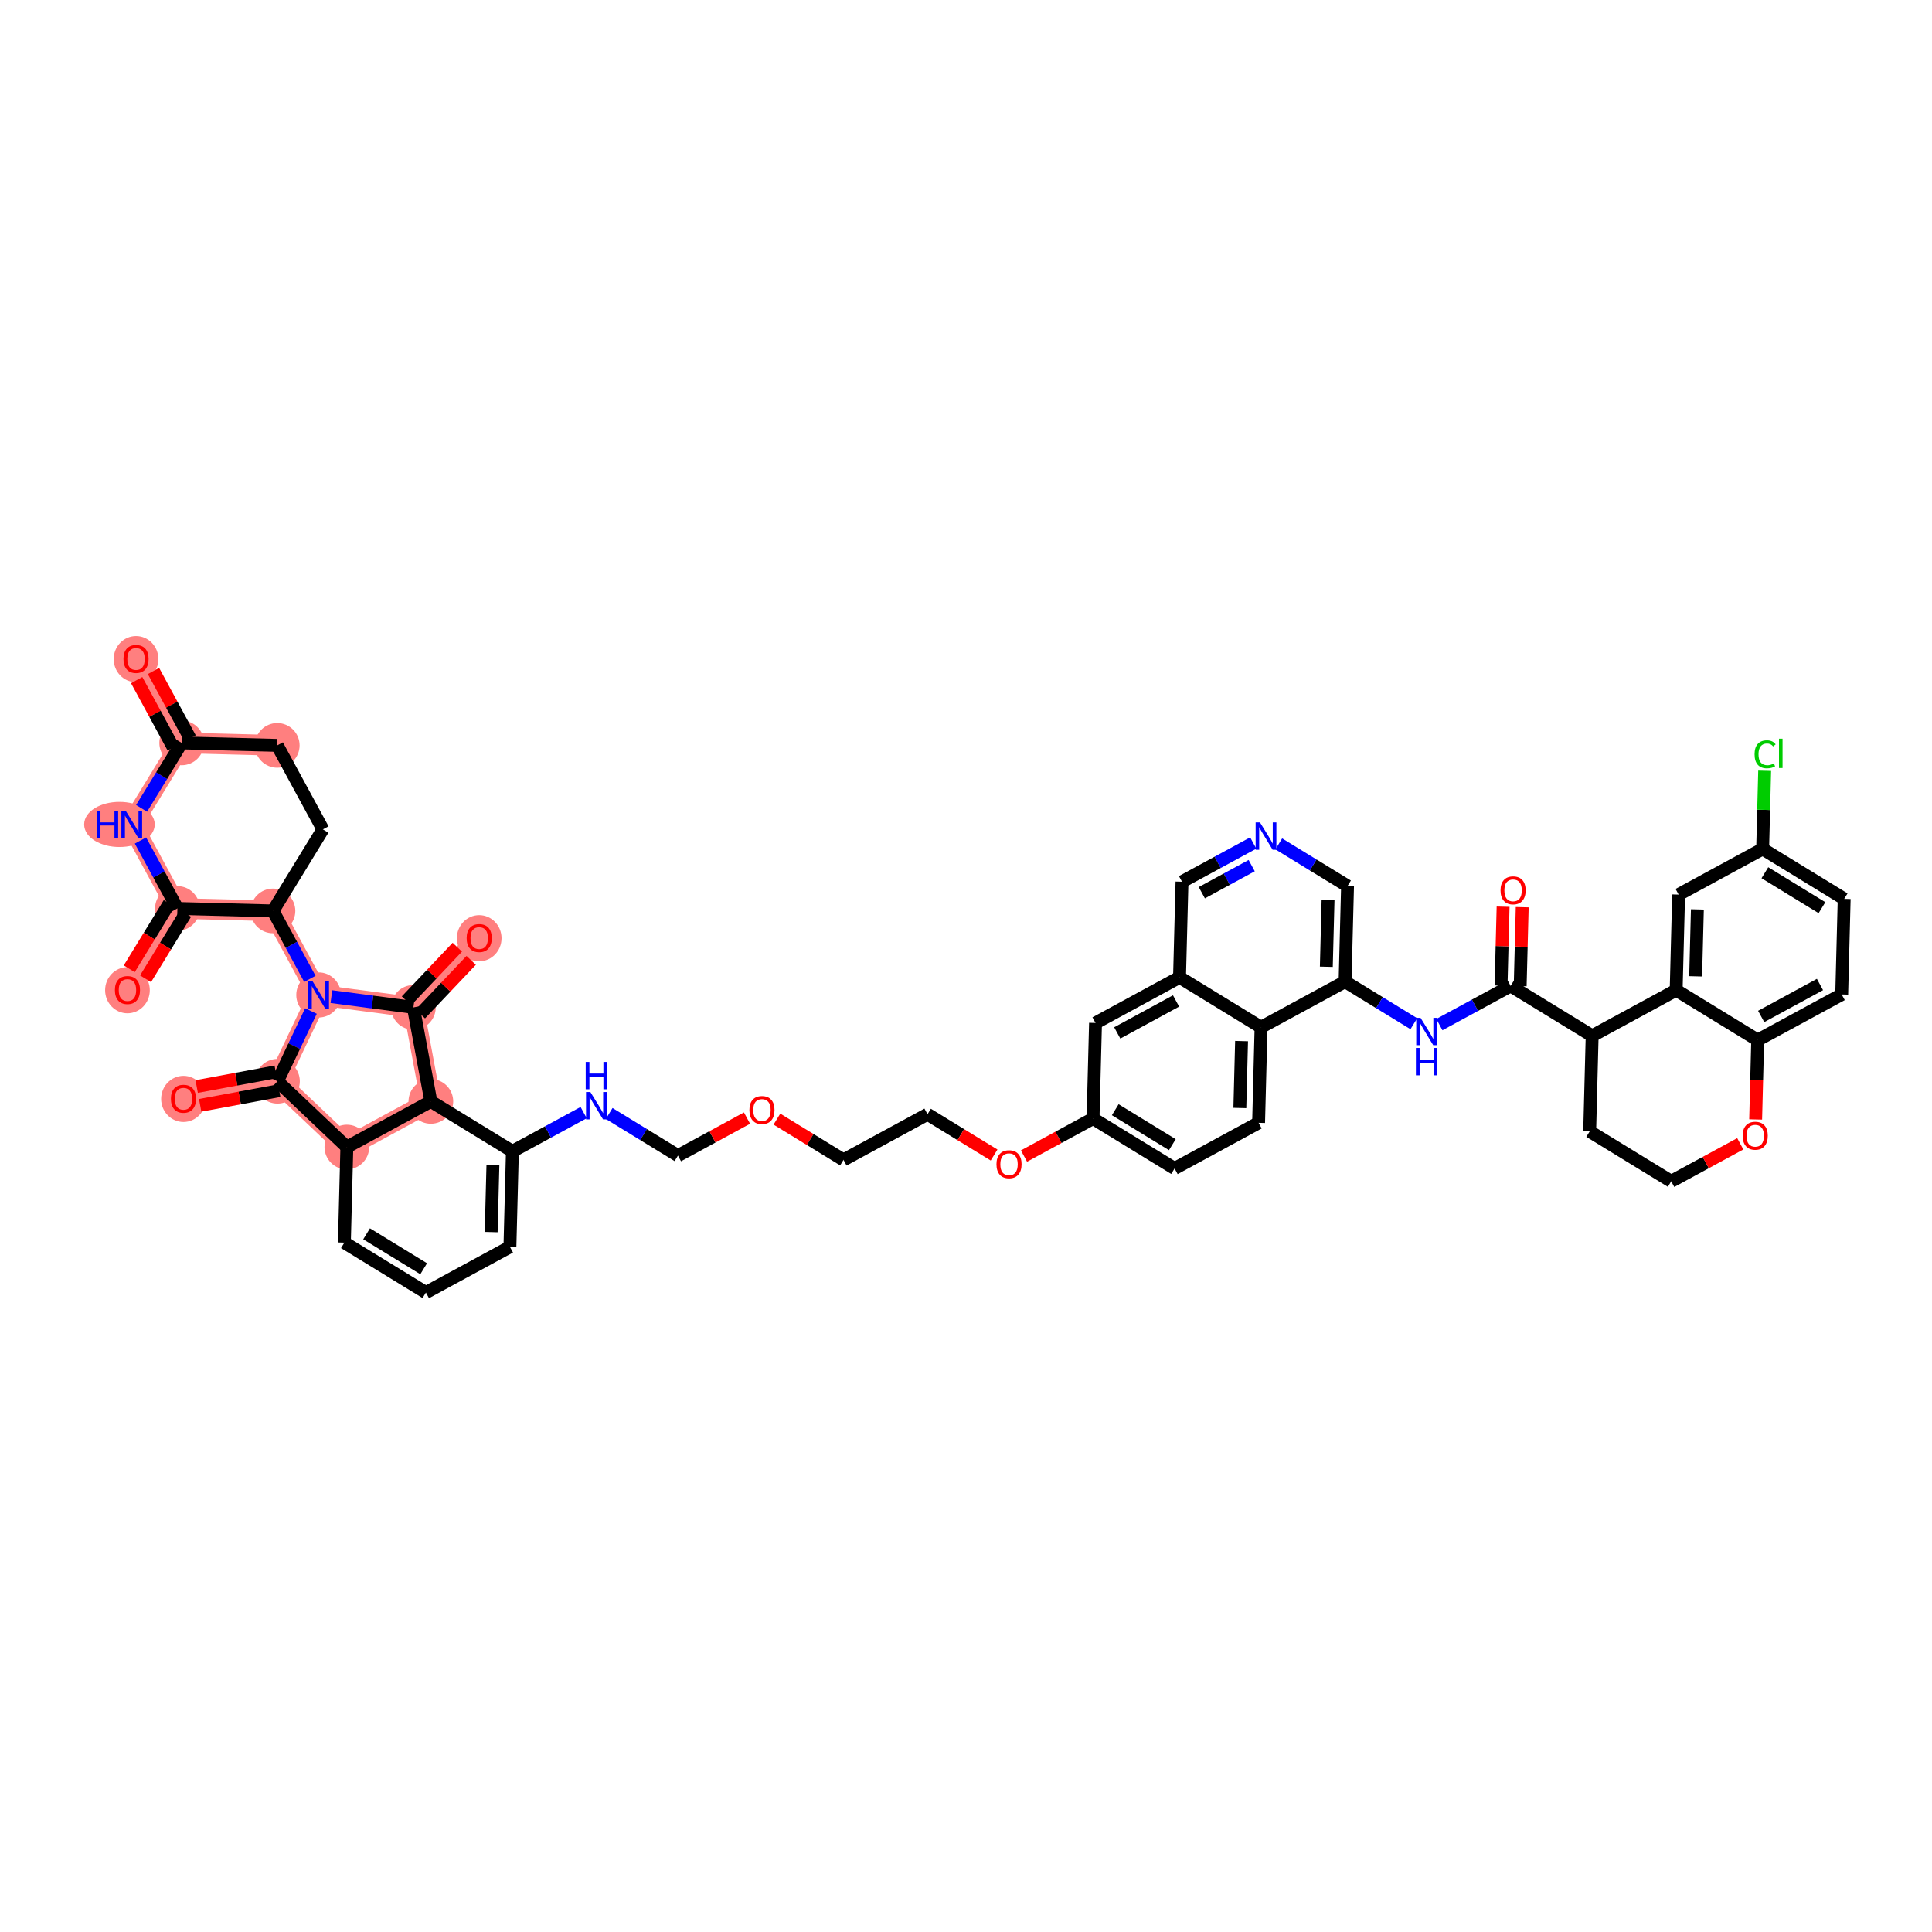 <?xml version='1.0' encoding='iso-8859-1'?>
<svg version='1.1' baseProfile='full'
              xmlns='http://www.w3.org/2000/svg'
                      xmlns:rdkit='http://www.rdkit.org/xml'
                      xmlns:xlink='http://www.w3.org/1999/xlink'
                  xml:space='preserve'
width='300px' height='300px' viewBox='0 0 300 300'>
<!-- END OF HEADER -->
<rect style='opacity:1.0;fill:#FFFFFF;stroke:none' width='300' height='300' x='0' y='0'> </rect>
<rect style='opacity:1.0;fill:#FFFFFF;stroke:none' width='300' height='300' x='0' y='0'> </rect>
<path d='M 21.123,102.314 L 28.211,115.359' style='fill:none;fill-rule:evenodd;stroke:#FF7F7F;stroke-width:3.2px;stroke-linecap:butt;stroke-linejoin:miter;stroke-opacity:1' />
<path d='M 28.211,115.359 L 43.052,115.743' style='fill:none;fill-rule:evenodd;stroke:#FF7F7F;stroke-width:3.2px;stroke-linecap:butt;stroke-linejoin:miter;stroke-opacity:1' />
<path d='M 28.211,115.359 L 20.458,128.02' style='fill:none;fill-rule:evenodd;stroke:#FF7F7F;stroke-width:3.2px;stroke-linecap:butt;stroke-linejoin:miter;stroke-opacity:1' />
<path d='M 42.387,141.449 L 49.475,154.494' style='fill:none;fill-rule:evenodd;stroke:#FF7F7F;stroke-width:3.2px;stroke-linecap:butt;stroke-linejoin:miter;stroke-opacity:1' />
<path d='M 42.387,141.449 L 27.546,141.065' style='fill:none;fill-rule:evenodd;stroke:#FF7F7F;stroke-width:3.2px;stroke-linecap:butt;stroke-linejoin:miter;stroke-opacity:1' />
<path d='M 49.475,154.494 L 43.087,167.896' style='fill:none;fill-rule:evenodd;stroke:#FF7F7F;stroke-width:3.2px;stroke-linecap:butt;stroke-linejoin:miter;stroke-opacity:1' />
<path d='M 49.475,154.494 L 64.194,156.427' style='fill:none;fill-rule:evenodd;stroke:#FF7F7F;stroke-width:3.2px;stroke-linecap:butt;stroke-linejoin:miter;stroke-opacity:1' />
<path d='M 43.087,167.896 L 28.491,170.605' style='fill:none;fill-rule:evenodd;stroke:#FF7F7F;stroke-width:3.2px;stroke-linecap:butt;stroke-linejoin:miter;stroke-opacity:1' />
<path d='M 43.087,167.896 L 53.859,178.112' style='fill:none;fill-rule:evenodd;stroke:#FF7F7F;stroke-width:3.2px;stroke-linecap:butt;stroke-linejoin:miter;stroke-opacity:1' />
<path d='M 53.859,178.112 L 66.904,171.024' style='fill:none;fill-rule:evenodd;stroke:#FF7F7F;stroke-width:3.2px;stroke-linecap:butt;stroke-linejoin:miter;stroke-opacity:1' />
<path d='M 66.904,171.024 L 64.194,156.427' style='fill:none;fill-rule:evenodd;stroke:#FF7F7F;stroke-width:3.2px;stroke-linecap:butt;stroke-linejoin:miter;stroke-opacity:1' />
<path d='M 64.194,156.427 L 74.411,145.655' style='fill:none;fill-rule:evenodd;stroke:#FF7F7F;stroke-width:3.2px;stroke-linecap:butt;stroke-linejoin:miter;stroke-opacity:1' />
<path d='M 27.546,141.065 L 19.792,153.725' style='fill:none;fill-rule:evenodd;stroke:#FF7F7F;stroke-width:3.2px;stroke-linecap:butt;stroke-linejoin:miter;stroke-opacity:1' />
<path d='M 27.546,141.065 L 20.458,128.02' style='fill:none;fill-rule:evenodd;stroke:#FF7F7F;stroke-width:3.2px;stroke-linecap:butt;stroke-linejoin:miter;stroke-opacity:1' />
<ellipse cx='21.123' cy='102.347' rx='2.969' ry='3.084'  style='fill:#FF7F7F;fill-rule:evenodd;stroke:#FF7F7F;stroke-width:1.0px;stroke-linecap:butt;stroke-linejoin:miter;stroke-opacity:1' />
<ellipse cx='28.211' cy='115.359' rx='2.969' ry='2.969'  style='fill:#FF7F7F;fill-rule:evenodd;stroke:#FF7F7F;stroke-width:1.0px;stroke-linecap:butt;stroke-linejoin:miter;stroke-opacity:1' />
<ellipse cx='43.052' cy='115.743' rx='2.969' ry='2.969'  style='fill:#FF7F7F;fill-rule:evenodd;stroke:#FF7F7F;stroke-width:1.0px;stroke-linecap:butt;stroke-linejoin:miter;stroke-opacity:1' />
<ellipse cx='42.387' cy='141.449' rx='2.969' ry='2.969'  style='fill:#FF7F7F;fill-rule:evenodd;stroke:#FF7F7F;stroke-width:1.0px;stroke-linecap:butt;stroke-linejoin:miter;stroke-opacity:1' />
<ellipse cx='49.475' cy='154.494' rx='2.969' ry='3.004'  style='fill:#FF7F7F;fill-rule:evenodd;stroke:#FF7F7F;stroke-width:1.0px;stroke-linecap:butt;stroke-linejoin:miter;stroke-opacity:1' />
<ellipse cx='43.087' cy='167.896' rx='2.969' ry='2.969'  style='fill:#FF7F7F;fill-rule:evenodd;stroke:#FF7F7F;stroke-width:1.0px;stroke-linecap:butt;stroke-linejoin:miter;stroke-opacity:1' />
<ellipse cx='28.491' cy='170.638' rx='2.969' ry='3.084'  style='fill:#FF7F7F;fill-rule:evenodd;stroke:#FF7F7F;stroke-width:1.0px;stroke-linecap:butt;stroke-linejoin:miter;stroke-opacity:1' />
<ellipse cx='53.859' cy='178.112' rx='2.969' ry='2.969'  style='fill:#FF7F7F;fill-rule:evenodd;stroke:#FF7F7F;stroke-width:1.0px;stroke-linecap:butt;stroke-linejoin:miter;stroke-opacity:1' />
<ellipse cx='66.904' cy='171.024' rx='2.969' ry='2.969'  style='fill:#FF7F7F;fill-rule:evenodd;stroke:#FF7F7F;stroke-width:1.0px;stroke-linecap:butt;stroke-linejoin:miter;stroke-opacity:1' />
<ellipse cx='64.194' cy='156.427' rx='2.969' ry='2.969'  style='fill:#FF7F7F;fill-rule:evenodd;stroke:#FF7F7F;stroke-width:1.0px;stroke-linecap:butt;stroke-linejoin:miter;stroke-opacity:1' />
<ellipse cx='74.411' cy='145.688' rx='2.969' ry='3.084'  style='fill:#FF7F7F;fill-rule:evenodd;stroke:#FF7F7F;stroke-width:1.0px;stroke-linecap:butt;stroke-linejoin:miter;stroke-opacity:1' />
<ellipse cx='27.546' cy='141.065' rx='2.969' ry='2.969'  style='fill:#FF7F7F;fill-rule:evenodd;stroke:#FF7F7F;stroke-width:1.0px;stroke-linecap:butt;stroke-linejoin:miter;stroke-opacity:1' />
<ellipse cx='19.792' cy='153.758' rx='2.969' ry='3.084'  style='fill:#FF7F7F;fill-rule:evenodd;stroke:#FF7F7F;stroke-width:1.0px;stroke-linecap:butt;stroke-linejoin:miter;stroke-opacity:1' />
<ellipse cx='18.547' cy='128.02' rx='4.981' ry='3.004'  style='fill:#FF7F7F;fill-rule:evenodd;stroke:#FF7F7F;stroke-width:1.0px;stroke-linecap:butt;stroke-linejoin:miter;stroke-opacity:1' />
<path class='bond-0 atom-0 atom-1' d='M 21.223,105.608 L 24.065,110.838' style='fill:none;fill-rule:evenodd;stroke:#FF0000;stroke-width:2.0px;stroke-linecap:butt;stroke-linejoin:miter;stroke-opacity:1' />
<path class='bond-0 atom-0 atom-1' d='M 24.065,110.838 L 26.906,116.068' style='fill:none;fill-rule:evenodd;stroke:#000000;stroke-width:2.0px;stroke-linecap:butt;stroke-linejoin:miter;stroke-opacity:1' />
<path class='bond-0 atom-0 atom-1' d='M 23.832,104.19 L 26.674,109.42' style='fill:none;fill-rule:evenodd;stroke:#FF0000;stroke-width:2.0px;stroke-linecap:butt;stroke-linejoin:miter;stroke-opacity:1' />
<path class='bond-0 atom-0 atom-1' d='M 26.674,109.42 L 29.515,114.65' style='fill:none;fill-rule:evenodd;stroke:#000000;stroke-width:2.0px;stroke-linecap:butt;stroke-linejoin:miter;stroke-opacity:1' />
<path class='bond-1 atom-1 atom-2' d='M 28.211,115.359 L 43.052,115.743' style='fill:none;fill-rule:evenodd;stroke:#000000;stroke-width:2.0px;stroke-linecap:butt;stroke-linejoin:miter;stroke-opacity:1' />
<path class='bond-48 atom-48 atom-1' d='M 21.986,125.524 L 25.098,120.442' style='fill:none;fill-rule:evenodd;stroke:#0000FF;stroke-width:2.0px;stroke-linecap:butt;stroke-linejoin:miter;stroke-opacity:1' />
<path class='bond-48 atom-48 atom-1' d='M 25.098,120.442 L 28.211,115.359' style='fill:none;fill-rule:evenodd;stroke:#000000;stroke-width:2.0px;stroke-linecap:butt;stroke-linejoin:miter;stroke-opacity:1' />
<path class='bond-2 atom-2 atom-3' d='M 43.052,115.743 L 50.14,128.788' style='fill:none;fill-rule:evenodd;stroke:#000000;stroke-width:2.0px;stroke-linecap:butt;stroke-linejoin:miter;stroke-opacity:1' />
<path class='bond-3 atom-3 atom-4' d='M 50.14,128.788 L 42.387,141.449' style='fill:none;fill-rule:evenodd;stroke:#000000;stroke-width:2.0px;stroke-linecap:butt;stroke-linejoin:miter;stroke-opacity:1' />
<path class='bond-4 atom-4 atom-5' d='M 42.387,141.449 L 45.253,146.724' style='fill:none;fill-rule:evenodd;stroke:#000000;stroke-width:2.0px;stroke-linecap:butt;stroke-linejoin:miter;stroke-opacity:1' />
<path class='bond-4 atom-4 atom-5' d='M 45.253,146.724 L 48.119,151.999' style='fill:none;fill-rule:evenodd;stroke:#0000FF;stroke-width:2.0px;stroke-linecap:butt;stroke-linejoin:miter;stroke-opacity:1' />
<path class='bond-45 atom-4 atom-46' d='M 42.387,141.449 L 27.546,141.065' style='fill:none;fill-rule:evenodd;stroke:#000000;stroke-width:2.0px;stroke-linecap:butt;stroke-linejoin:miter;stroke-opacity:1' />
<path class='bond-5 atom-5 atom-6' d='M 48.285,156.989 L 45.686,162.442' style='fill:none;fill-rule:evenodd;stroke:#0000FF;stroke-width:2.0px;stroke-linecap:butt;stroke-linejoin:miter;stroke-opacity:1' />
<path class='bond-5 atom-5 atom-6' d='M 45.686,162.442 L 43.087,167.896' style='fill:none;fill-rule:evenodd;stroke:#000000;stroke-width:2.0px;stroke-linecap:butt;stroke-linejoin:miter;stroke-opacity:1' />
<path class='bond-49 atom-44 atom-5' d='M 64.194,156.427 L 57.826,155.591' style='fill:none;fill-rule:evenodd;stroke:#000000;stroke-width:2.0px;stroke-linecap:butt;stroke-linejoin:miter;stroke-opacity:1' />
<path class='bond-49 atom-44 atom-5' d='M 57.826,155.591 L 51.457,154.754' style='fill:none;fill-rule:evenodd;stroke:#0000FF;stroke-width:2.0px;stroke-linecap:butt;stroke-linejoin:miter;stroke-opacity:1' />
<path class='bond-6 atom-6 atom-7' d='M 42.816,166.436 L 36.678,167.575' style='fill:none;fill-rule:evenodd;stroke:#000000;stroke-width:2.0px;stroke-linecap:butt;stroke-linejoin:miter;stroke-opacity:1' />
<path class='bond-6 atom-6 atom-7' d='M 36.678,167.575 L 30.541,168.715' style='fill:none;fill-rule:evenodd;stroke:#FF0000;stroke-width:2.0px;stroke-linecap:butt;stroke-linejoin:miter;stroke-opacity:1' />
<path class='bond-6 atom-6 atom-7' d='M 43.358,169.355 L 37.22,170.495' style='fill:none;fill-rule:evenodd;stroke:#000000;stroke-width:2.0px;stroke-linecap:butt;stroke-linejoin:miter;stroke-opacity:1' />
<path class='bond-6 atom-6 atom-7' d='M 37.22,170.495 L 31.083,171.634' style='fill:none;fill-rule:evenodd;stroke:#FF0000;stroke-width:2.0px;stroke-linecap:butt;stroke-linejoin:miter;stroke-opacity:1' />
<path class='bond-7 atom-6 atom-8' d='M 43.087,167.896 L 53.859,178.112' style='fill:none;fill-rule:evenodd;stroke:#000000;stroke-width:2.0px;stroke-linecap:butt;stroke-linejoin:miter;stroke-opacity:1' />
<path class='bond-8 atom-8 atom-9' d='M 53.859,178.112 L 53.475,192.953' style='fill:none;fill-rule:evenodd;stroke:#000000;stroke-width:2.0px;stroke-linecap:butt;stroke-linejoin:miter;stroke-opacity:1' />
<path class='bond-50 atom-43 atom-8' d='M 66.904,171.024 L 53.859,178.112' style='fill:none;fill-rule:evenodd;stroke:#000000;stroke-width:2.0px;stroke-linecap:butt;stroke-linejoin:miter;stroke-opacity:1' />
<path class='bond-9 atom-9 atom-10' d='M 53.475,192.953 L 66.136,200.706' style='fill:none;fill-rule:evenodd;stroke:#000000;stroke-width:2.0px;stroke-linecap:butt;stroke-linejoin:miter;stroke-opacity:1' />
<path class='bond-9 atom-9 atom-10' d='M 56.925,191.584 L 65.788,197.011' style='fill:none;fill-rule:evenodd;stroke:#000000;stroke-width:2.0px;stroke-linecap:butt;stroke-linejoin:miter;stroke-opacity:1' />
<path class='bond-10 atom-10 atom-11' d='M 66.136,200.706 L 79.181,193.618' style='fill:none;fill-rule:evenodd;stroke:#000000;stroke-width:2.0px;stroke-linecap:butt;stroke-linejoin:miter;stroke-opacity:1' />
<path class='bond-11 atom-11 atom-12' d='M 79.181,193.618 L 79.565,178.777' style='fill:none;fill-rule:evenodd;stroke:#000000;stroke-width:2.0px;stroke-linecap:butt;stroke-linejoin:miter;stroke-opacity:1' />
<path class='bond-11 atom-11 atom-12' d='M 76.27,191.315 L 76.539,180.926' style='fill:none;fill-rule:evenodd;stroke:#000000;stroke-width:2.0px;stroke-linecap:butt;stroke-linejoin:miter;stroke-opacity:1' />
<path class='bond-12 atom-12 atom-13' d='M 79.565,178.777 L 85.097,175.772' style='fill:none;fill-rule:evenodd;stroke:#000000;stroke-width:2.0px;stroke-linecap:butt;stroke-linejoin:miter;stroke-opacity:1' />
<path class='bond-12 atom-12 atom-13' d='M 85.097,175.772 L 90.628,172.766' style='fill:none;fill-rule:evenodd;stroke:#0000FF;stroke-width:2.0px;stroke-linecap:butt;stroke-linejoin:miter;stroke-opacity:1' />
<path class='bond-42 atom-12 atom-43' d='M 79.565,178.777 L 66.904,171.024' style='fill:none;fill-rule:evenodd;stroke:#000000;stroke-width:2.0px;stroke-linecap:butt;stroke-linejoin:miter;stroke-opacity:1' />
<path class='bond-13 atom-13 atom-14' d='M 94.592,172.903 L 99.932,176.173' style='fill:none;fill-rule:evenodd;stroke:#0000FF;stroke-width:2.0px;stroke-linecap:butt;stroke-linejoin:miter;stroke-opacity:1' />
<path class='bond-13 atom-13 atom-14' d='M 99.932,176.173 L 105.271,179.442' style='fill:none;fill-rule:evenodd;stroke:#000000;stroke-width:2.0px;stroke-linecap:butt;stroke-linejoin:miter;stroke-opacity:1' />
<path class='bond-14 atom-14 atom-15' d='M 105.271,179.442 L 110.633,176.529' style='fill:none;fill-rule:evenodd;stroke:#000000;stroke-width:2.0px;stroke-linecap:butt;stroke-linejoin:miter;stroke-opacity:1' />
<path class='bond-14 atom-14 atom-15' d='M 110.633,176.529 L 115.995,173.616' style='fill:none;fill-rule:evenodd;stroke:#FF0000;stroke-width:2.0px;stroke-linecap:butt;stroke-linejoin:miter;stroke-opacity:1' />
<path class='bond-15 atom-15 atom-16' d='M 120.637,173.776 L 125.807,176.942' style='fill:none;fill-rule:evenodd;stroke:#FF0000;stroke-width:2.0px;stroke-linecap:butt;stroke-linejoin:miter;stroke-opacity:1' />
<path class='bond-15 atom-15 atom-16' d='M 125.807,176.942 L 130.977,180.108' style='fill:none;fill-rule:evenodd;stroke:#000000;stroke-width:2.0px;stroke-linecap:butt;stroke-linejoin:miter;stroke-opacity:1' />
<path class='bond-16 atom-16 atom-17' d='M 130.977,180.108 L 144.022,173.02' style='fill:none;fill-rule:evenodd;stroke:#000000;stroke-width:2.0px;stroke-linecap:butt;stroke-linejoin:miter;stroke-opacity:1' />
<path class='bond-17 atom-17 atom-18' d='M 144.022,173.02 L 149.191,176.186' style='fill:none;fill-rule:evenodd;stroke:#000000;stroke-width:2.0px;stroke-linecap:butt;stroke-linejoin:miter;stroke-opacity:1' />
<path class='bond-17 atom-17 atom-18' d='M 149.191,176.186 L 154.361,179.352' style='fill:none;fill-rule:evenodd;stroke:#FF0000;stroke-width:2.0px;stroke-linecap:butt;stroke-linejoin:miter;stroke-opacity:1' />
<path class='bond-18 atom-18 atom-19' d='M 159.004,179.512 L 164.365,176.599' style='fill:none;fill-rule:evenodd;stroke:#FF0000;stroke-width:2.0px;stroke-linecap:butt;stroke-linejoin:miter;stroke-opacity:1' />
<path class='bond-18 atom-18 atom-19' d='M 164.365,176.599 L 169.727,173.685' style='fill:none;fill-rule:evenodd;stroke:#000000;stroke-width:2.0px;stroke-linecap:butt;stroke-linejoin:miter;stroke-opacity:1' />
<path class='bond-19 atom-19 atom-20' d='M 169.727,173.685 L 182.388,181.439' style='fill:none;fill-rule:evenodd;stroke:#000000;stroke-width:2.0px;stroke-linecap:butt;stroke-linejoin:miter;stroke-opacity:1' />
<path class='bond-19 atom-19 atom-20' d='M 173.177,172.316 L 182.04,177.743' style='fill:none;fill-rule:evenodd;stroke:#000000;stroke-width:2.0px;stroke-linecap:butt;stroke-linejoin:miter;stroke-opacity:1' />
<path class='bond-51 atom-42 atom-19' d='M 170.112,158.844 L 169.727,173.685' style='fill:none;fill-rule:evenodd;stroke:#000000;stroke-width:2.0px;stroke-linecap:butt;stroke-linejoin:miter;stroke-opacity:1' />
<path class='bond-20 atom-20 atom-21' d='M 182.388,181.439 L 195.433,174.351' style='fill:none;fill-rule:evenodd;stroke:#000000;stroke-width:2.0px;stroke-linecap:butt;stroke-linejoin:miter;stroke-opacity:1' />
<path class='bond-21 atom-21 atom-22' d='M 195.433,174.351 L 195.817,159.509' style='fill:none;fill-rule:evenodd;stroke:#000000;stroke-width:2.0px;stroke-linecap:butt;stroke-linejoin:miter;stroke-opacity:1' />
<path class='bond-21 atom-21 atom-22' d='M 192.523,172.048 L 192.791,161.659' style='fill:none;fill-rule:evenodd;stroke:#000000;stroke-width:2.0px;stroke-linecap:butt;stroke-linejoin:miter;stroke-opacity:1' />
<path class='bond-22 atom-22 atom-23' d='M 195.817,159.509 L 208.862,152.421' style='fill:none;fill-rule:evenodd;stroke:#000000;stroke-width:2.0px;stroke-linecap:butt;stroke-linejoin:miter;stroke-opacity:1' />
<path class='bond-52 atom-41 atom-22' d='M 183.156,151.756 L 195.817,159.509' style='fill:none;fill-rule:evenodd;stroke:#000000;stroke-width:2.0px;stroke-linecap:butt;stroke-linejoin:miter;stroke-opacity:1' />
<path class='bond-23 atom-23 atom-24' d='M 208.862,152.421 L 214.202,155.691' style='fill:none;fill-rule:evenodd;stroke:#000000;stroke-width:2.0px;stroke-linecap:butt;stroke-linejoin:miter;stroke-opacity:1' />
<path class='bond-23 atom-23 atom-24' d='M 214.202,155.691 L 219.541,158.961' style='fill:none;fill-rule:evenodd;stroke:#0000FF;stroke-width:2.0px;stroke-linecap:butt;stroke-linejoin:miter;stroke-opacity:1' />
<path class='bond-37 atom-23 atom-38' d='M 208.862,152.421 L 209.246,137.58' style='fill:none;fill-rule:evenodd;stroke:#000000;stroke-width:2.0px;stroke-linecap:butt;stroke-linejoin:miter;stroke-opacity:1' />
<path class='bond-37 atom-23 atom-38' d='M 205.952,150.118 L 206.22,139.73' style='fill:none;fill-rule:evenodd;stroke:#000000;stroke-width:2.0px;stroke-linecap:butt;stroke-linejoin:miter;stroke-opacity:1' />
<path class='bond-24 atom-24 atom-25' d='M 223.505,159.098 L 229.037,156.092' style='fill:none;fill-rule:evenodd;stroke:#0000FF;stroke-width:2.0px;stroke-linecap:butt;stroke-linejoin:miter;stroke-opacity:1' />
<path class='bond-24 atom-24 atom-25' d='M 229.037,156.092 L 234.568,153.087' style='fill:none;fill-rule:evenodd;stroke:#000000;stroke-width:2.0px;stroke-linecap:butt;stroke-linejoin:miter;stroke-opacity:1' />
<path class='bond-25 atom-25 atom-26' d='M 236.052,153.125 L 236.211,146.997' style='fill:none;fill-rule:evenodd;stroke:#000000;stroke-width:2.0px;stroke-linecap:butt;stroke-linejoin:miter;stroke-opacity:1' />
<path class='bond-25 atom-25 atom-26' d='M 236.211,146.997 L 236.369,140.869' style='fill:none;fill-rule:evenodd;stroke:#FF0000;stroke-width:2.0px;stroke-linecap:butt;stroke-linejoin:miter;stroke-opacity:1' />
<path class='bond-25 atom-25 atom-26' d='M 233.084,153.048 L 233.242,146.92' style='fill:none;fill-rule:evenodd;stroke:#000000;stroke-width:2.0px;stroke-linecap:butt;stroke-linejoin:miter;stroke-opacity:1' />
<path class='bond-25 atom-25 atom-26' d='M 233.242,146.92 L 233.401,140.792' style='fill:none;fill-rule:evenodd;stroke:#FF0000;stroke-width:2.0px;stroke-linecap:butt;stroke-linejoin:miter;stroke-opacity:1' />
<path class='bond-26 atom-25 atom-27' d='M 234.568,153.087 L 247.229,160.84' style='fill:none;fill-rule:evenodd;stroke:#000000;stroke-width:2.0px;stroke-linecap:butt;stroke-linejoin:miter;stroke-opacity:1' />
<path class='bond-27 atom-27 atom-28' d='M 247.229,160.84 L 246.845,175.681' style='fill:none;fill-rule:evenodd;stroke:#000000;stroke-width:2.0px;stroke-linecap:butt;stroke-linejoin:miter;stroke-opacity:1' />
<path class='bond-53 atom-37 atom-27' d='M 260.274,153.752 L 247.229,160.84' style='fill:none;fill-rule:evenodd;stroke:#000000;stroke-width:2.0px;stroke-linecap:butt;stroke-linejoin:miter;stroke-opacity:1' />
<path class='bond-28 atom-28 atom-29' d='M 246.845,175.681 L 259.505,183.435' style='fill:none;fill-rule:evenodd;stroke:#000000;stroke-width:2.0px;stroke-linecap:butt;stroke-linejoin:miter;stroke-opacity:1' />
<path class='bond-29 atom-29 atom-30' d='M 259.505,183.435 L 264.867,180.521' style='fill:none;fill-rule:evenodd;stroke:#000000;stroke-width:2.0px;stroke-linecap:butt;stroke-linejoin:miter;stroke-opacity:1' />
<path class='bond-29 atom-29 atom-30' d='M 264.867,180.521 L 270.229,177.608' style='fill:none;fill-rule:evenodd;stroke:#FF0000;stroke-width:2.0px;stroke-linecap:butt;stroke-linejoin:miter;stroke-opacity:1' />
<path class='bond-30 atom-30 atom-31' d='M 272.616,173.827 L 272.775,167.666' style='fill:none;fill-rule:evenodd;stroke:#FF0000;stroke-width:2.0px;stroke-linecap:butt;stroke-linejoin:miter;stroke-opacity:1' />
<path class='bond-30 atom-30 atom-31' d='M 272.775,167.666 L 272.935,161.505' style='fill:none;fill-rule:evenodd;stroke:#000000;stroke-width:2.0px;stroke-linecap:butt;stroke-linejoin:miter;stroke-opacity:1' />
<path class='bond-31 atom-31 atom-32' d='M 272.935,161.505 L 285.979,154.417' style='fill:none;fill-rule:evenodd;stroke:#000000;stroke-width:2.0px;stroke-linecap:butt;stroke-linejoin:miter;stroke-opacity:1' />
<path class='bond-31 atom-31 atom-32' d='M 273.474,157.833 L 282.605,152.872' style='fill:none;fill-rule:evenodd;stroke:#000000;stroke-width:2.0px;stroke-linecap:butt;stroke-linejoin:miter;stroke-opacity:1' />
<path class='bond-54 atom-37 atom-31' d='M 260.274,153.752 L 272.935,161.505' style='fill:none;fill-rule:evenodd;stroke:#000000;stroke-width:2.0px;stroke-linecap:butt;stroke-linejoin:miter;stroke-opacity:1' />
<path class='bond-32 atom-32 atom-33' d='M 285.979,154.417 L 286.364,139.576' style='fill:none;fill-rule:evenodd;stroke:#000000;stroke-width:2.0px;stroke-linecap:butt;stroke-linejoin:miter;stroke-opacity:1' />
<path class='bond-33 atom-33 atom-34' d='M 286.364,139.576 L 273.703,131.823' style='fill:none;fill-rule:evenodd;stroke:#000000;stroke-width:2.0px;stroke-linecap:butt;stroke-linejoin:miter;stroke-opacity:1' />
<path class='bond-33 atom-33 atom-34' d='M 282.914,140.945 L 274.051,135.518' style='fill:none;fill-rule:evenodd;stroke:#000000;stroke-width:2.0px;stroke-linecap:butt;stroke-linejoin:miter;stroke-opacity:1' />
<path class='bond-34 atom-34 atom-35' d='M 273.703,131.823 L 273.86,125.753' style='fill:none;fill-rule:evenodd;stroke:#000000;stroke-width:2.0px;stroke-linecap:butt;stroke-linejoin:miter;stroke-opacity:1' />
<path class='bond-34 atom-34 atom-35' d='M 273.86,125.753 L 274.017,119.684' style='fill:none;fill-rule:evenodd;stroke:#00CC00;stroke-width:2.0px;stroke-linecap:butt;stroke-linejoin:miter;stroke-opacity:1' />
<path class='bond-35 atom-34 atom-36' d='M 273.703,131.823 L 260.658,138.911' style='fill:none;fill-rule:evenodd;stroke:#000000;stroke-width:2.0px;stroke-linecap:butt;stroke-linejoin:miter;stroke-opacity:1' />
<path class='bond-36 atom-36 atom-37' d='M 260.658,138.911 L 260.274,153.752' style='fill:none;fill-rule:evenodd;stroke:#000000;stroke-width:2.0px;stroke-linecap:butt;stroke-linejoin:miter;stroke-opacity:1' />
<path class='bond-36 atom-36 atom-37' d='M 263.569,141.214 L 263.3,151.603' style='fill:none;fill-rule:evenodd;stroke:#000000;stroke-width:2.0px;stroke-linecap:butt;stroke-linejoin:miter;stroke-opacity:1' />
<path class='bond-38 atom-38 atom-39' d='M 209.246,137.58 L 203.907,134.31' style='fill:none;fill-rule:evenodd;stroke:#000000;stroke-width:2.0px;stroke-linecap:butt;stroke-linejoin:miter;stroke-opacity:1' />
<path class='bond-38 atom-38 atom-39' d='M 203.907,134.31 L 198.568,131.041' style='fill:none;fill-rule:evenodd;stroke:#0000FF;stroke-width:2.0px;stroke-linecap:butt;stroke-linejoin:miter;stroke-opacity:1' />
<path class='bond-39 atom-39 atom-40' d='M 194.603,130.904 L 189.072,133.909' style='fill:none;fill-rule:evenodd;stroke:#0000FF;stroke-width:2.0px;stroke-linecap:butt;stroke-linejoin:miter;stroke-opacity:1' />
<path class='bond-39 atom-39 atom-40' d='M 189.072,133.909 L 183.541,136.915' style='fill:none;fill-rule:evenodd;stroke:#000000;stroke-width:2.0px;stroke-linecap:butt;stroke-linejoin:miter;stroke-opacity:1' />
<path class='bond-39 atom-39 atom-40' d='M 194.362,134.415 L 190.49,136.518' style='fill:none;fill-rule:evenodd;stroke:#0000FF;stroke-width:2.0px;stroke-linecap:butt;stroke-linejoin:miter;stroke-opacity:1' />
<path class='bond-39 atom-39 atom-40' d='M 190.49,136.518 L 186.618,138.622' style='fill:none;fill-rule:evenodd;stroke:#000000;stroke-width:2.0px;stroke-linecap:butt;stroke-linejoin:miter;stroke-opacity:1' />
<path class='bond-40 atom-40 atom-41' d='M 183.541,136.915 L 183.156,151.756' style='fill:none;fill-rule:evenodd;stroke:#000000;stroke-width:2.0px;stroke-linecap:butt;stroke-linejoin:miter;stroke-opacity:1' />
<path class='bond-41 atom-41 atom-42' d='M 183.156,151.756 L 170.112,158.844' style='fill:none;fill-rule:evenodd;stroke:#000000;stroke-width:2.0px;stroke-linecap:butt;stroke-linejoin:miter;stroke-opacity:1' />
<path class='bond-41 atom-41 atom-42' d='M 182.617,155.428 L 173.486,160.39' style='fill:none;fill-rule:evenodd;stroke:#000000;stroke-width:2.0px;stroke-linecap:butt;stroke-linejoin:miter;stroke-opacity:1' />
<path class='bond-43 atom-43 atom-44' d='M 66.904,171.024 L 64.194,156.427' style='fill:none;fill-rule:evenodd;stroke:#000000;stroke-width:2.0px;stroke-linecap:butt;stroke-linejoin:miter;stroke-opacity:1' />
<path class='bond-44 atom-44 atom-45' d='M 65.272,157.449 L 69.219,153.286' style='fill:none;fill-rule:evenodd;stroke:#000000;stroke-width:2.0px;stroke-linecap:butt;stroke-linejoin:miter;stroke-opacity:1' />
<path class='bond-44 atom-44 atom-45' d='M 69.219,153.286 L 73.167,149.124' style='fill:none;fill-rule:evenodd;stroke:#FF0000;stroke-width:2.0px;stroke-linecap:butt;stroke-linejoin:miter;stroke-opacity:1' />
<path class='bond-44 atom-44 atom-45' d='M 63.117,155.405 L 67.065,151.243' style='fill:none;fill-rule:evenodd;stroke:#000000;stroke-width:2.0px;stroke-linecap:butt;stroke-linejoin:miter;stroke-opacity:1' />
<path class='bond-44 atom-44 atom-45' d='M 67.065,151.243 L 71.012,147.081' style='fill:none;fill-rule:evenodd;stroke:#FF0000;stroke-width:2.0px;stroke-linecap:butt;stroke-linejoin:miter;stroke-opacity:1' />
<path class='bond-46 atom-46 atom-47' d='M 26.279,140.289 L 23.174,145.36' style='fill:none;fill-rule:evenodd;stroke:#000000;stroke-width:2.0px;stroke-linecap:butt;stroke-linejoin:miter;stroke-opacity:1' />
<path class='bond-46 atom-46 atom-47' d='M 23.174,145.36 L 20.069,150.431' style='fill:none;fill-rule:evenodd;stroke:#FF0000;stroke-width:2.0px;stroke-linecap:butt;stroke-linejoin:miter;stroke-opacity:1' />
<path class='bond-46 atom-46 atom-47' d='M 28.812,141.84 L 25.706,146.911' style='fill:none;fill-rule:evenodd;stroke:#000000;stroke-width:2.0px;stroke-linecap:butt;stroke-linejoin:miter;stroke-opacity:1' />
<path class='bond-46 atom-46 atom-47' d='M 25.706,146.911 L 22.601,151.982' style='fill:none;fill-rule:evenodd;stroke:#FF0000;stroke-width:2.0px;stroke-linecap:butt;stroke-linejoin:miter;stroke-opacity:1' />
<path class='bond-47 atom-46 atom-48' d='M 27.546,141.065 L 24.679,135.79' style='fill:none;fill-rule:evenodd;stroke:#000000;stroke-width:2.0px;stroke-linecap:butt;stroke-linejoin:miter;stroke-opacity:1' />
<path class='bond-47 atom-46 atom-48' d='M 24.679,135.79 L 21.813,130.515' style='fill:none;fill-rule:evenodd;stroke:#0000FF;stroke-width:2.0px;stroke-linecap:butt;stroke-linejoin:miter;stroke-opacity:1' />
<path  class='atom-0' d='M 19.173 102.326
Q 19.173 101.306, 19.677 100.736
Q 20.181 100.166, 21.123 100.166
Q 22.065 100.166, 22.569 100.736
Q 23.073 101.306, 23.073 102.326
Q 23.073 103.358, 22.563 103.946
Q 22.053 104.528, 21.123 104.528
Q 20.187 104.528, 19.677 103.946
Q 19.173 103.364, 19.173 102.326
M 21.123 104.048
Q 21.771 104.048, 22.119 103.616
Q 22.473 103.178, 22.473 102.326
Q 22.473 101.492, 22.119 101.072
Q 21.771 100.646, 21.123 100.646
Q 20.475 100.646, 20.121 101.066
Q 19.773 101.486, 19.773 102.326
Q 19.773 103.184, 20.121 103.616
Q 20.475 104.048, 21.123 104.048
' fill='#FF0000'/>
<path  class='atom-5' d='M 48.536 152.37
L 49.928 154.62
Q 50.066 154.842, 50.288 155.244
Q 50.51 155.646, 50.522 155.67
L 50.522 152.37
L 51.086 152.37
L 51.086 156.618
L 50.504 156.618
L 49.01 154.158
Q 48.836 153.87, 48.65 153.54
Q 48.47 153.21, 48.416 153.108
L 48.416 156.618
L 47.864 156.618
L 47.864 152.37
L 48.536 152.37
' fill='#0000FF'/>
<path  class='atom-7' d='M 26.541 170.617
Q 26.541 169.597, 27.044 169.027
Q 27.549 168.457, 28.491 168.457
Q 29.433 168.457, 29.936 169.027
Q 30.441 169.597, 30.441 170.617
Q 30.441 171.649, 29.93 172.237
Q 29.421 172.819, 28.491 172.819
Q 27.555 172.819, 27.044 172.237
Q 26.541 171.655, 26.541 170.617
M 28.491 172.339
Q 29.139 172.339, 29.486 171.907
Q 29.84 171.469, 29.84 170.617
Q 29.84 169.783, 29.486 169.363
Q 29.139 168.937, 28.491 168.937
Q 27.843 168.937, 27.488 169.357
Q 27.14 169.777, 27.14 170.617
Q 27.14 171.475, 27.488 171.907
Q 27.843 172.339, 28.491 172.339
' fill='#FF0000'/>
<path  class='atom-13' d='M 91.671 169.565
L 93.063 171.815
Q 93.201 172.037, 93.423 172.439
Q 93.645 172.841, 93.657 172.865
L 93.657 169.565
L 94.221 169.565
L 94.221 173.813
L 93.639 173.813
L 92.145 171.353
Q 91.971 171.065, 91.785 170.735
Q 91.605 170.405, 91.551 170.303
L 91.551 173.813
L 90.999 173.813
L 90.999 169.565
L 91.671 169.565
' fill='#0000FF'/>
<path  class='atom-13' d='M 90.948 164.892
L 91.524 164.892
L 91.524 166.698
L 93.696 166.698
L 93.696 164.892
L 94.272 164.892
L 94.272 169.14
L 93.696 169.14
L 93.696 167.178
L 91.524 167.178
L 91.524 169.14
L 90.948 169.14
L 90.948 164.892
' fill='#0000FF'/>
<path  class='atom-15' d='M 116.366 172.367
Q 116.366 171.347, 116.87 170.777
Q 117.374 170.207, 118.316 170.207
Q 119.258 170.207, 119.762 170.777
Q 120.266 171.347, 120.266 172.367
Q 120.266 173.399, 119.756 173.987
Q 119.246 174.569, 118.316 174.569
Q 117.38 174.569, 116.87 173.987
Q 116.366 173.405, 116.366 172.367
M 118.316 174.089
Q 118.964 174.089, 119.312 173.657
Q 119.666 173.219, 119.666 172.367
Q 119.666 171.533, 119.312 171.113
Q 118.964 170.687, 118.316 170.687
Q 117.668 170.687, 117.314 171.107
Q 116.966 171.527, 116.966 172.367
Q 116.966 173.225, 117.314 173.657
Q 117.668 174.089, 118.316 174.089
' fill='#FF0000'/>
<path  class='atom-18' d='M 154.732 180.785
Q 154.732 179.765, 155.236 179.195
Q 155.74 178.625, 156.682 178.625
Q 157.624 178.625, 158.128 179.195
Q 158.632 179.765, 158.632 180.785
Q 158.632 181.817, 158.122 182.405
Q 157.612 182.987, 156.682 182.987
Q 155.746 182.987, 155.236 182.405
Q 154.732 181.823, 154.732 180.785
M 156.682 182.507
Q 157.33 182.507, 157.678 182.075
Q 158.032 181.637, 158.032 180.785
Q 158.032 179.951, 157.678 179.531
Q 157.33 179.105, 156.682 179.105
Q 156.034 179.105, 155.68 179.525
Q 155.332 179.945, 155.332 180.785
Q 155.332 181.643, 155.68 182.075
Q 156.034 182.507, 156.682 182.507
' fill='#FF0000'/>
<path  class='atom-24' d='M 220.584 158.051
L 221.976 160.301
Q 222.114 160.523, 222.336 160.925
Q 222.558 161.327, 222.57 161.351
L 222.57 158.051
L 223.134 158.051
L 223.134 162.299
L 222.552 162.299
L 221.058 159.839
Q 220.884 159.551, 220.698 159.221
Q 220.518 158.891, 220.464 158.789
L 220.464 162.299
L 219.912 162.299
L 219.912 158.051
L 220.584 158.051
' fill='#0000FF'/>
<path  class='atom-24' d='M 219.861 162.724
L 220.437 162.724
L 220.437 164.53
L 222.609 164.53
L 222.609 162.724
L 223.185 162.724
L 223.185 166.972
L 222.609 166.972
L 222.609 165.01
L 220.437 165.01
L 220.437 166.972
L 219.861 166.972
L 219.861 162.724
' fill='#0000FF'/>
<path  class='atom-26' d='M 233.002 138.258
Q 233.002 137.238, 233.506 136.668
Q 234.01 136.098, 234.952 136.098
Q 235.894 136.098, 236.398 136.668
Q 236.902 137.238, 236.902 138.258
Q 236.902 139.29, 236.392 139.878
Q 235.882 140.46, 234.952 140.46
Q 234.016 140.46, 233.506 139.878
Q 233.002 139.296, 233.002 138.258
M 234.952 139.98
Q 235.6 139.98, 235.948 139.548
Q 236.302 139.11, 236.302 138.258
Q 236.302 137.424, 235.948 137.004
Q 235.6 136.578, 234.952 136.578
Q 234.304 136.578, 233.95 136.998
Q 233.602 137.418, 233.602 138.258
Q 233.602 139.116, 233.95 139.548
Q 234.304 139.98, 234.952 139.98
' fill='#FF0000'/>
<path  class='atom-30' d='M 270.6 176.359
Q 270.6 175.339, 271.104 174.769
Q 271.608 174.199, 272.55 174.199
Q 273.492 174.199, 273.996 174.769
Q 274.5 175.339, 274.5 176.359
Q 274.5 177.391, 273.99 177.979
Q 273.48 178.561, 272.55 178.561
Q 271.614 178.561, 271.104 177.979
Q 270.6 177.397, 270.6 176.359
M 272.55 178.081
Q 273.198 178.081, 273.546 177.649
Q 273.9 177.211, 273.9 176.359
Q 273.9 175.525, 273.546 175.105
Q 273.198 174.679, 272.55 174.679
Q 271.902 174.679, 271.548 175.099
Q 271.2 175.519, 271.2 176.359
Q 271.2 177.217, 271.548 177.649
Q 271.902 178.081, 272.55 178.081
' fill='#FF0000'/>
<path  class='atom-35' d='M 272.449 117.129
Q 272.449 116.073, 272.941 115.521
Q 273.439 114.963, 274.381 114.963
Q 275.257 114.963, 275.725 115.581
L 275.329 115.905
Q 274.987 115.455, 274.381 115.455
Q 273.739 115.455, 273.397 115.887
Q 273.061 116.313, 273.061 117.129
Q 273.061 117.969, 273.409 118.401
Q 273.763 118.833, 274.447 118.833
Q 274.915 118.833, 275.461 118.551
L 275.629 119.001
Q 275.407 119.145, 275.071 119.229
Q 274.735 119.313, 274.363 119.313
Q 273.439 119.313, 272.941 118.749
Q 272.449 118.185, 272.449 117.129
' fill='#00CC00'/>
<path  class='atom-35' d='M 276.241 114.705
L 276.793 114.705
L 276.793 119.259
L 276.241 119.259
L 276.241 114.705
' fill='#00CC00'/>
<path  class='atom-39' d='M 195.647 127.703
L 197.039 129.953
Q 197.177 130.175, 197.399 130.577
Q 197.621 130.979, 197.633 131.003
L 197.633 127.703
L 198.197 127.703
L 198.197 131.951
L 197.615 131.951
L 196.121 129.491
Q 195.947 129.203, 195.761 128.873
Q 195.581 128.543, 195.527 128.441
L 195.527 131.951
L 194.975 131.951
L 194.975 127.703
L 195.647 127.703
' fill='#0000FF'/>
<path  class='atom-45' d='M 72.461 145.667
Q 72.461 144.647, 72.965 144.077
Q 73.469 143.507, 74.411 143.507
Q 75.353 143.507, 75.857 144.077
Q 76.361 144.647, 76.361 145.667
Q 76.361 146.699, 75.851 147.287
Q 75.341 147.869, 74.411 147.869
Q 73.475 147.869, 72.965 147.287
Q 72.461 146.705, 72.461 145.667
M 74.411 147.389
Q 75.059 147.389, 75.407 146.957
Q 75.761 146.519, 75.761 145.667
Q 75.761 144.833, 75.407 144.413
Q 75.059 143.987, 74.411 143.987
Q 73.763 143.987, 73.409 144.407
Q 73.061 144.827, 73.061 145.667
Q 73.061 146.525, 73.409 146.957
Q 73.763 147.389, 74.411 147.389
' fill='#FF0000'/>
<path  class='atom-47' d='M 17.842 153.737
Q 17.842 152.717, 18.346 152.147
Q 18.85 151.577, 19.792 151.577
Q 20.734 151.577, 21.238 152.147
Q 21.742 152.717, 21.742 153.737
Q 21.742 154.769, 21.232 155.357
Q 20.722 155.939, 19.792 155.939
Q 18.856 155.939, 18.346 155.357
Q 17.842 154.775, 17.842 153.737
M 19.792 155.459
Q 20.44 155.459, 20.788 155.027
Q 21.142 154.589, 21.142 153.737
Q 21.142 152.903, 20.788 152.483
Q 20.44 152.057, 19.792 152.057
Q 19.144 152.057, 18.79 152.477
Q 18.442 152.897, 18.442 153.737
Q 18.442 154.595, 18.79 155.027
Q 19.144 155.459, 19.792 155.459
' fill='#FF0000'/>
<path  class='atom-48' d='M 15.025 125.896
L 15.601 125.896
L 15.601 127.702
L 17.773 127.702
L 17.773 125.896
L 18.349 125.896
L 18.349 130.144
L 17.773 130.144
L 17.773 128.182
L 15.601 128.182
L 15.601 130.144
L 15.025 130.144
L 15.025 125.896
' fill='#0000FF'/>
<path  class='atom-48' d='M 19.519 125.896
L 20.911 128.146
Q 21.049 128.368, 21.271 128.77
Q 21.493 129.172, 21.505 129.196
L 21.505 125.896
L 22.069 125.896
L 22.069 130.144
L 21.487 130.144
L 19.993 127.684
Q 19.819 127.396, 19.633 127.066
Q 19.453 126.736, 19.399 126.634
L 19.399 130.144
L 18.847 130.144
L 18.847 125.896
L 19.519 125.896
' fill='#0000FF'/>
</svg>
